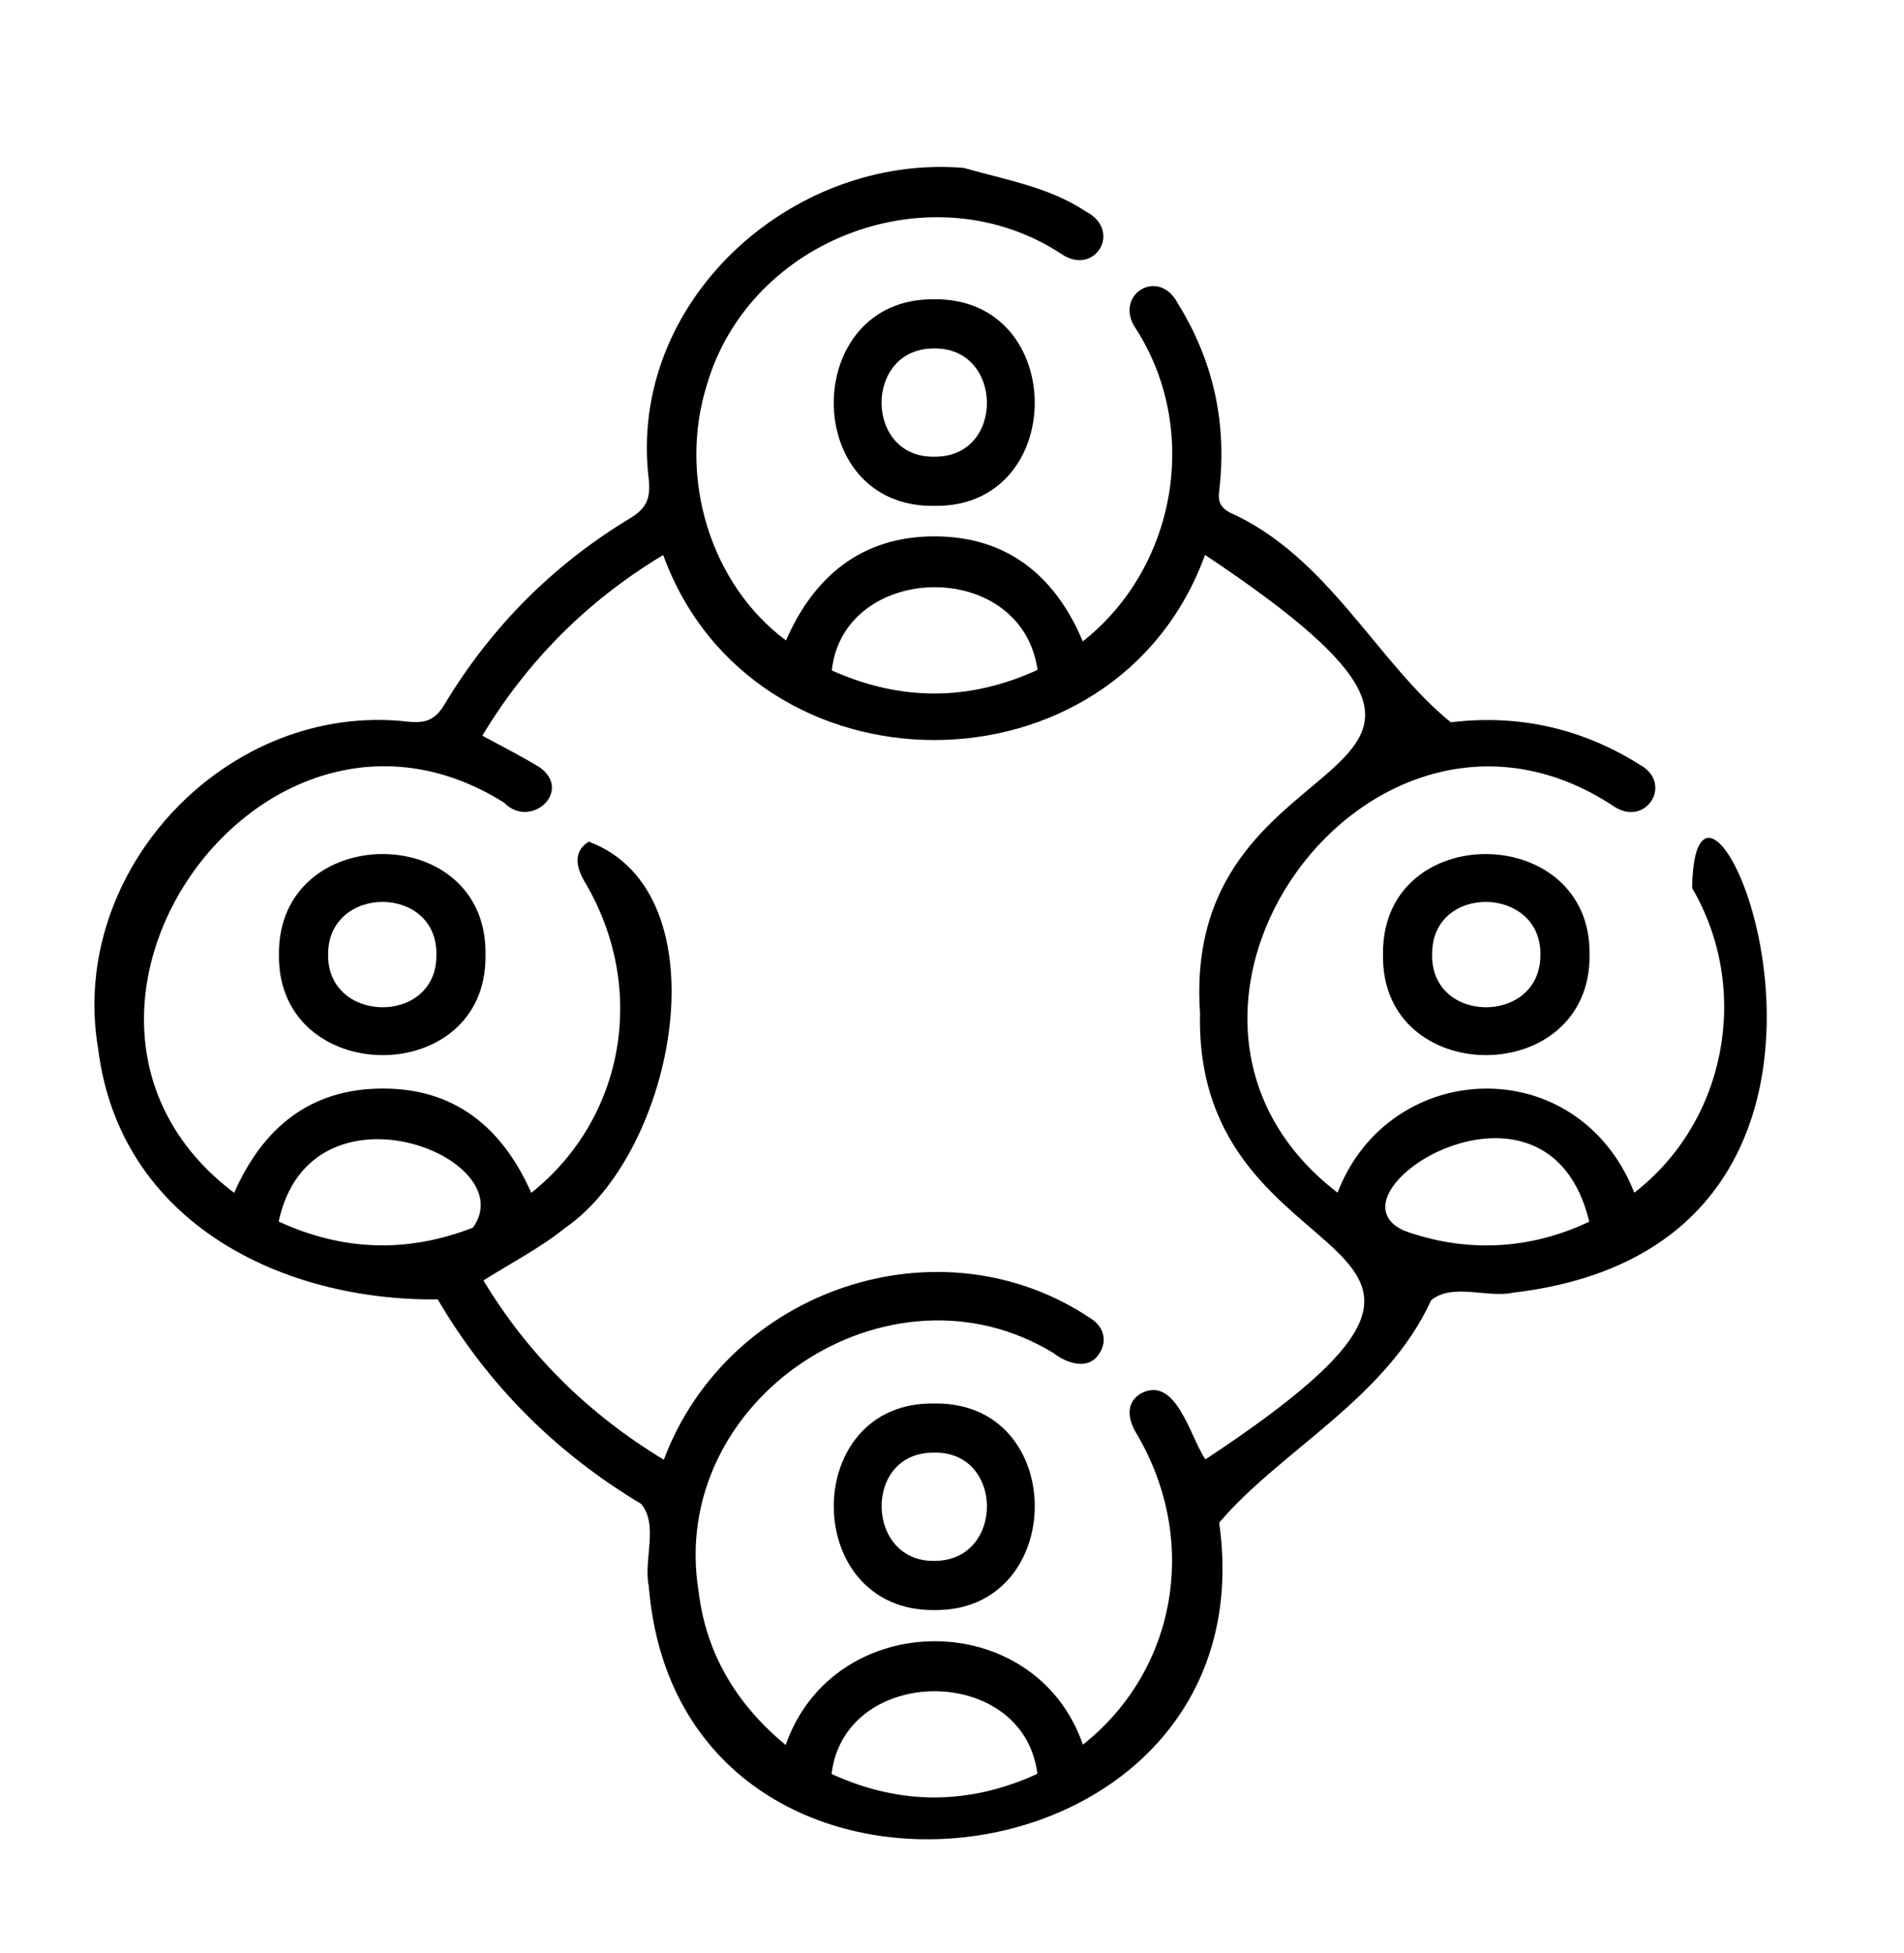 <svg xmlns="http://www.w3.org/2000/svg" id="Calque_1" viewBox="0 0 619.85 635.82"><path d="m313.76,54.66c13.58,3.89,27.8,6.21,39.76,14.2,12.02,6.17,2.88,21.43-8.2,13.67-41.4-27.07-101.01-5.49-115.18,42.67-9.48,30.19,1.12,64.99,25.74,83.27,9.18-21.06,24.86-33.83,48.17-33.88,23.4-.04,39.3,12.42,48.46,34.19,30.59-24.15,38.26-69.04,17.34-101.68-7.65-10.95,7.28-20.41,13.58-8.34,11.7,18.82,16.1,39.28,13.46,61.22-.4,3.3.4,5.05,3.3,6.77,32.09,14.23,48.2,49.02,72.12,68.36,22.16-2.68,42.75,1.99,61.65,13.88,10.82,6.07,1.94,20.28-8.41,13.59-79.37-52.82-166.17,67.21-90.11,125.65,16.86-43.86,78.19-46.48,96.62,0,30.12-23.33,38.02-66.32,18.82-99.15.97-71.76,82.37,115.19-58.36,131.71-8.35,1.79-19.69-3.29-26.63,2.48-14.59,32.03-49.17,48.94-68.98,72.38,17.14,121.98-175.9,144.14-185.71,20.55-1.79-8.32,3.29-19.72-2.46-26.66-27.73-16.61-49.9-38.72-66.24-66.59-50.24.62-103.39-24.7-110.53-81.43-9.97-58.19,42.13-113.44,101.02-106.6,5.59.52,8.64-.51,11.74-5.66,15.1-25.09,35.28-45.4,60.37-60.54,5.33-3.22,6.73-6.41,6.11-12.57-7.09-57.78,46.32-106.16,102.54-101.5Zm-97.65,420.51c20.77-55.51,89.92-79.12,139.23-45.84,4.17,2.78,5.07,7.31,2.61,11.13-3.36,5.64-10.37,3.55-14.9.03-53.68-32.92-125.91,15.07-115.6,77.67,2.45,20.23,12.37,36.66,28.32,49.85,15.76-44.97,81.23-45.06,96.77-.1,30.72-24.37,37.92-66.79,17.42-101.31-3.4-5.74-2.88-10.41,1.43-13.01,11.46-6.07,15.97,13.96,21.02,21.46,118.43-78.17-3.86-54.09-1.74-145.27-6.56-95.77,123-68.39,1.63-149.15-29.28,80.47-147.13,80.21-176.4.04-24.56,14.75-44.16,34.37-58.87,58.79,6.42,3.51,12.74,6.69,18.75,10.36,10.72,7.82-3.12,20.24-11.68,11.45C84.62,211.37,1.14,331.65,76.23,388.27c9.42-21.34,24.86-33.85,48.22-33.94,23.53-.09,39.04,12.59,48.51,33.95,30.55-24.36,37.89-66.85,17.36-101.29-3.47-5.87-3-10.35,1.36-13.03,44.4,16.59,28.4,101.15-7.87,125.86-8.03,6.49-17.43,11.27-26.42,16.98,14.3,23.77,33.81,43.28,58.72,58.36Zm121.61,102.23c-4.47-35.99-62.72-35.71-67.01.04,22.36,10.22,44.66,10.18,67.01-.04Zm.06-359.35c-5.28-36.67-63.13-35.14-66.99.18,22.37,10.03,44.66,10.07,66.99-.18Zm179.61,179.61c-13.65-56.43-87.82-9.45-60.36,2.9,20.14,7.34,41.07,6.29,60.36-2.9Zm-426.67-.03c20.97,9.63,41.89,10.28,63.23,1.98,16.6-22.9-52.87-50.39-63.23-1.98Z"></path><path d="m450.24,310.4c-.27-43.61,67.88-42.91,67.25.41.4,43.63-68.3,43.54-67.25-.41Zm16,.1c-.68,22.97,35.16,23.21,35.24.48.54-22.72-35.3-23.5-35.24-.48Z"></path><path d="m303.94,164.66c-43.55.42-43.2-67.74.15-67.24,43.73-.57,43.71,68.15-.15,67.24Zm.45-16c22.96.06,22.27-35.83-.49-35.23-22.77.08-22.47,35.88.49,35.23Z"></path><path d="m158.06,310.98c.45,43.55-67.78,43.11-67.25-.21-.48-43.64,68.14-43.82,67.25.21Zm-16-.13c.48-22.99-35.29-22.99-35.24-.21-.4,22.73,35.5,23.17,35.24.21Z"></path><path d="m304.37,456.85c43.62-.46,43.11,67.74-.18,67.24-43.66.49-43.74-68.21.18-67.24Zm-.48,16c-23.03-.09-22.15,35.83.51,35.23,22.72-.15,22.51-35.92-.51-35.23Z"></path></svg>